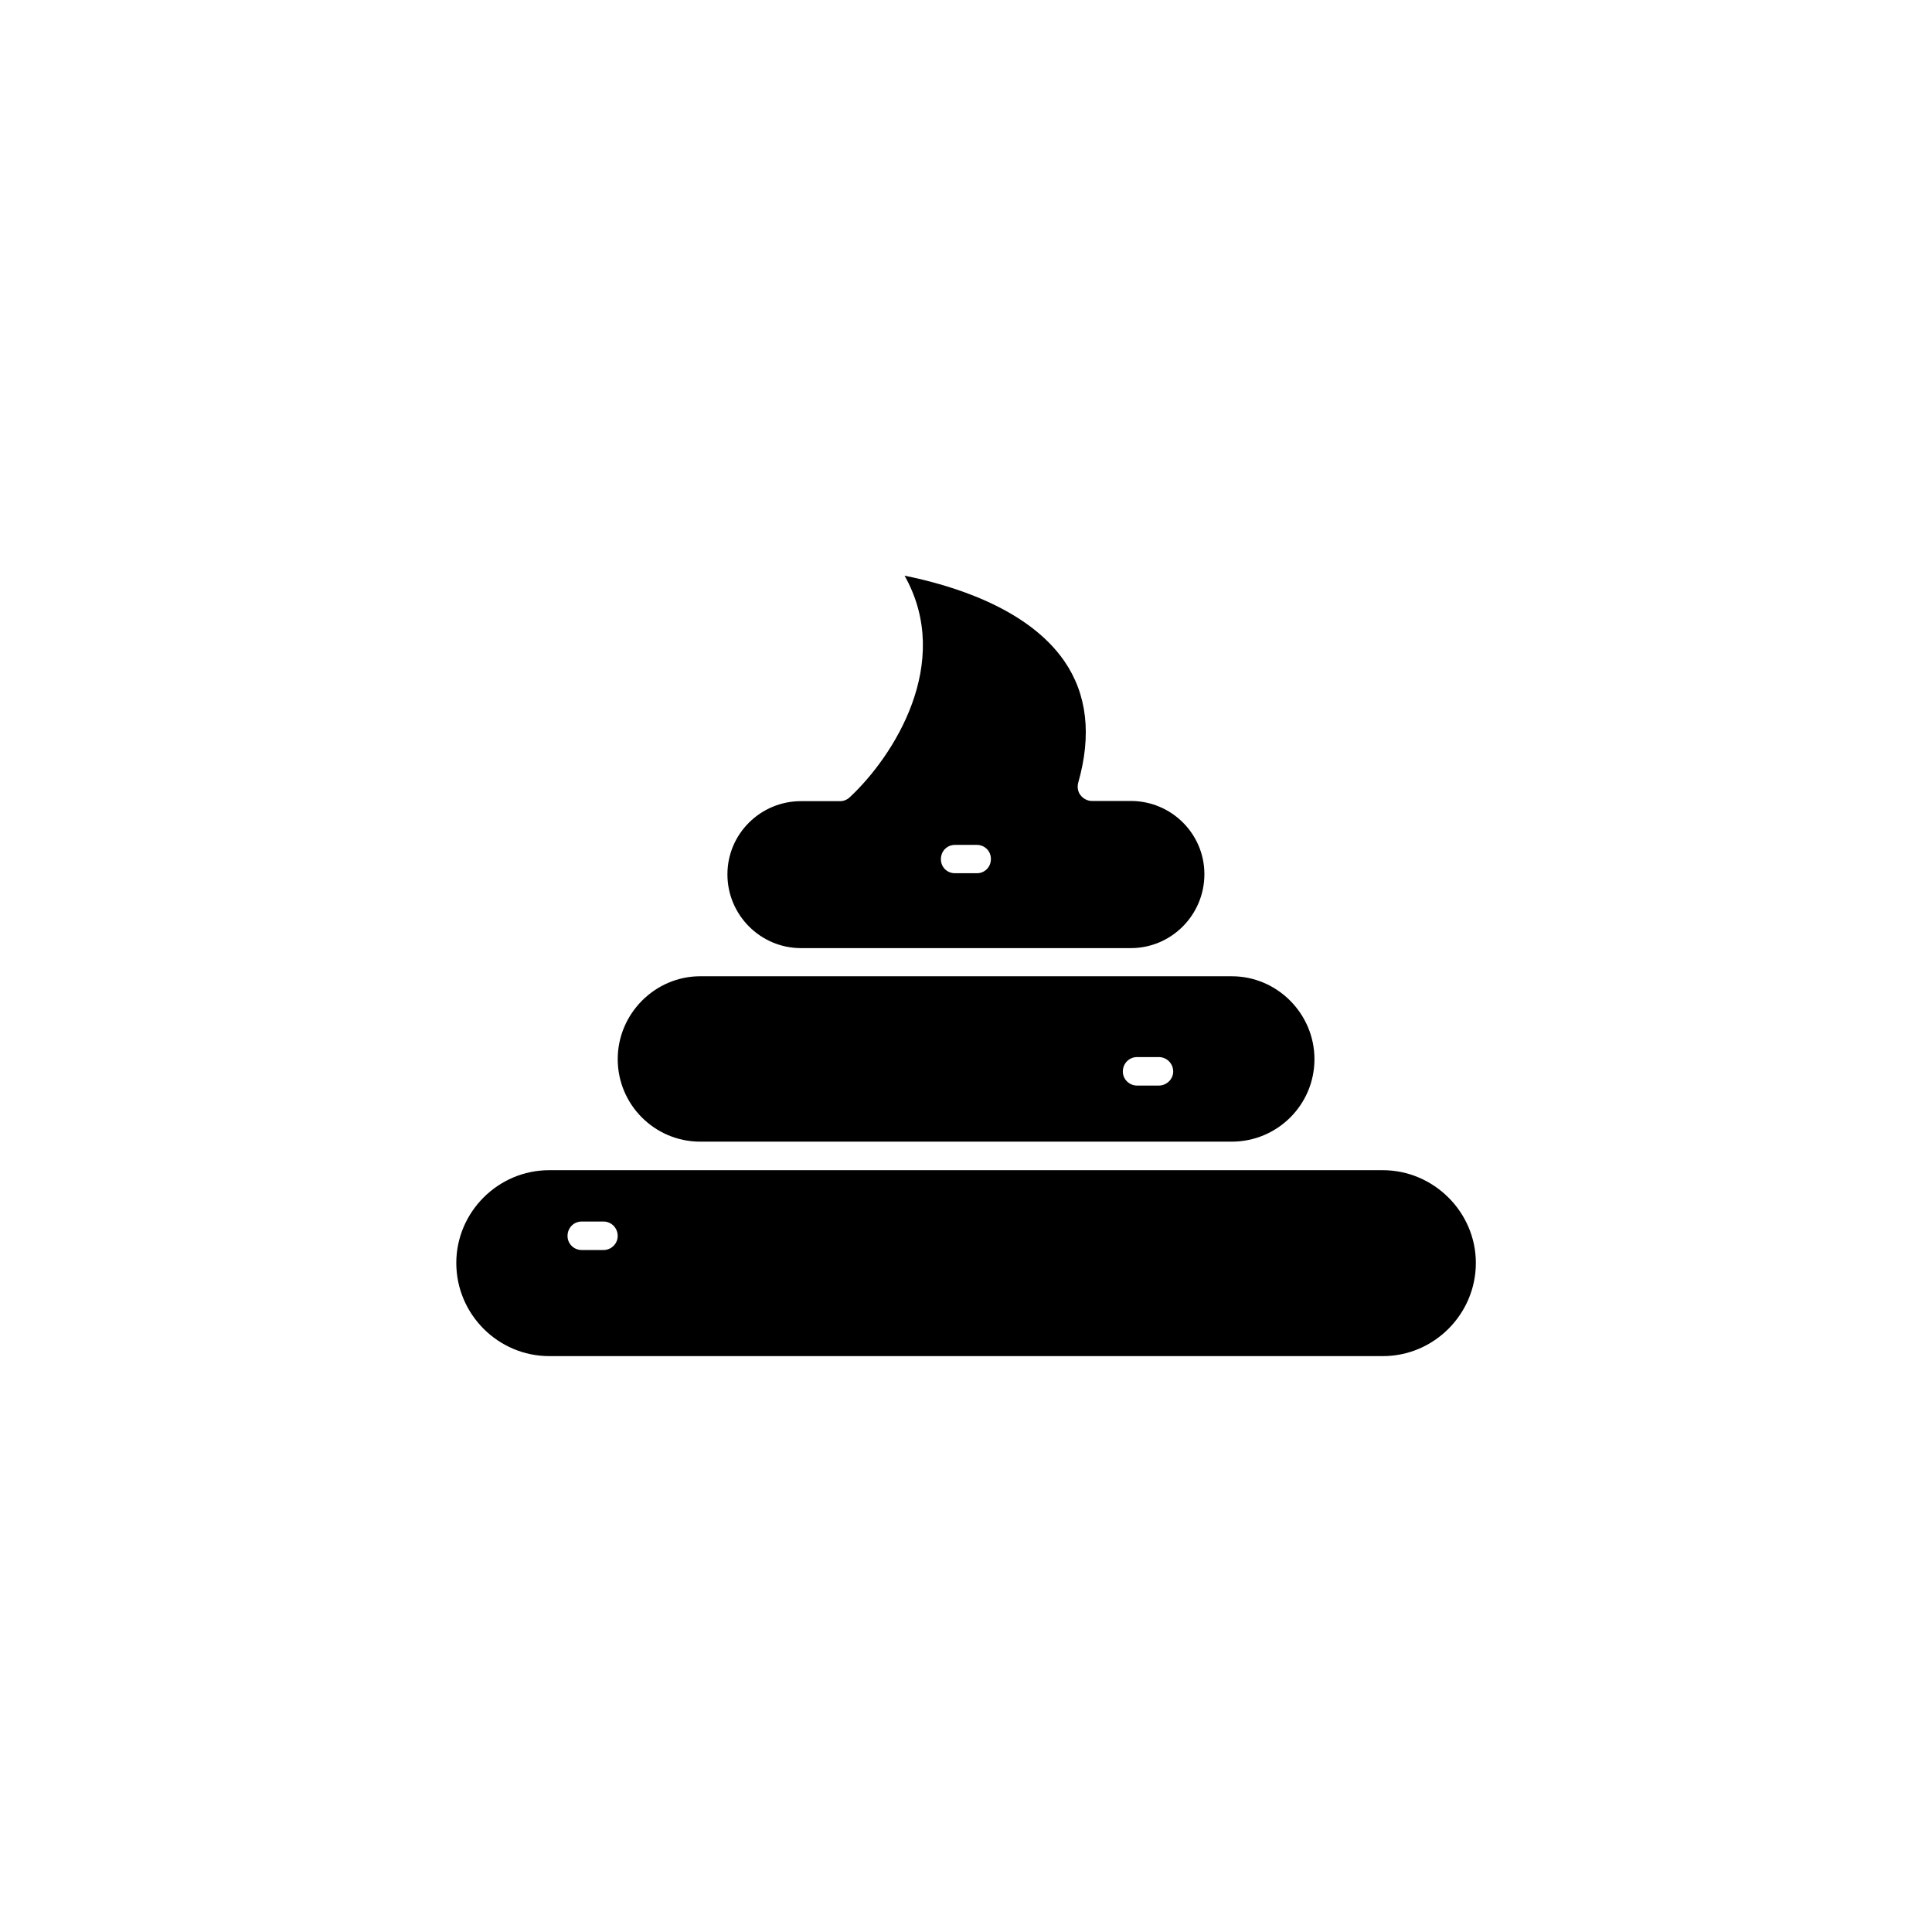 <?xml version="1.0" encoding="UTF-8"?>
<!-- Uploaded to: ICON Repo, www.svgrepo.com, Generator: ICON Repo Mixer Tools -->
<svg fill="#000000" width="800px" height="800px" version="1.1" viewBox="144 144 512 512" xmlns="http://www.w3.org/2000/svg">
 <g>
  <path d="m356.27 395.26h87.41c10.73 0 19.496-8.766 19.496-19.598 0-10.73-8.766-19.398-19.496-19.398l-10.328 0.004c-1.109 0-2.316-0.605-3.023-1.562-0.656-0.859-0.906-2.016-0.605-3.227 3.629-12.695 2.367-23.527-3.676-32.293-9.926-14.359-30.582-20.254-42.32-22.621 12.996 23.125-2.973 47.914-14.461 58.645-0.703 0.703-1.66 1.105-2.57 1.105h-10.426c-10.73 0-19.496 8.664-19.496 19.398-0.004 10.781 8.762 19.547 19.496 19.547zm40.809-27.355h5.793c2.016 0 3.727 1.562 3.727 3.727 0 2.168-1.66 3.781-3.676 3.781h-5.844c-2.066 0-3.727-1.562-3.727-3.727-0.004-2.168 1.66-3.781 3.727-3.781z"/>
  <path d="m329.57 446.55h140.86c12.043 0 21.914-9.723 21.914-21.867 0-11.992-9.824-21.965-21.914-21.965h-140.86c-11.992 0-21.867 9.926-21.867 21.965 0 12.094 9.824 21.867 21.867 21.867zm115.77-22.418h5.742c2.066 0 3.828 1.664 3.828 3.828 0 2.066-1.762 3.727-3.828 3.727h-5.742c-2.066 0-3.777-1.664-3.777-3.727 0-2.168 1.715-3.828 3.777-3.828z"/>
  <path d="m510.43 454.11h-220.87c-13.602 0-24.637 11.133-24.637 24.586 0 13.602 11.082 24.688 24.637 24.688h220.92c13.551 0 24.637-11.133 24.637-24.688 0-13.453-11.137-24.586-24.688-24.586zm-206.51 21.16h-5.742c-2.117 0-3.777-1.664-3.777-3.727 0-2.168 1.664-3.828 3.777-3.828h5.742c2.066 0 3.777 1.664 3.777 3.828 0 2.062-1.711 3.727-3.777 3.727z"/>
 </g>
</svg>